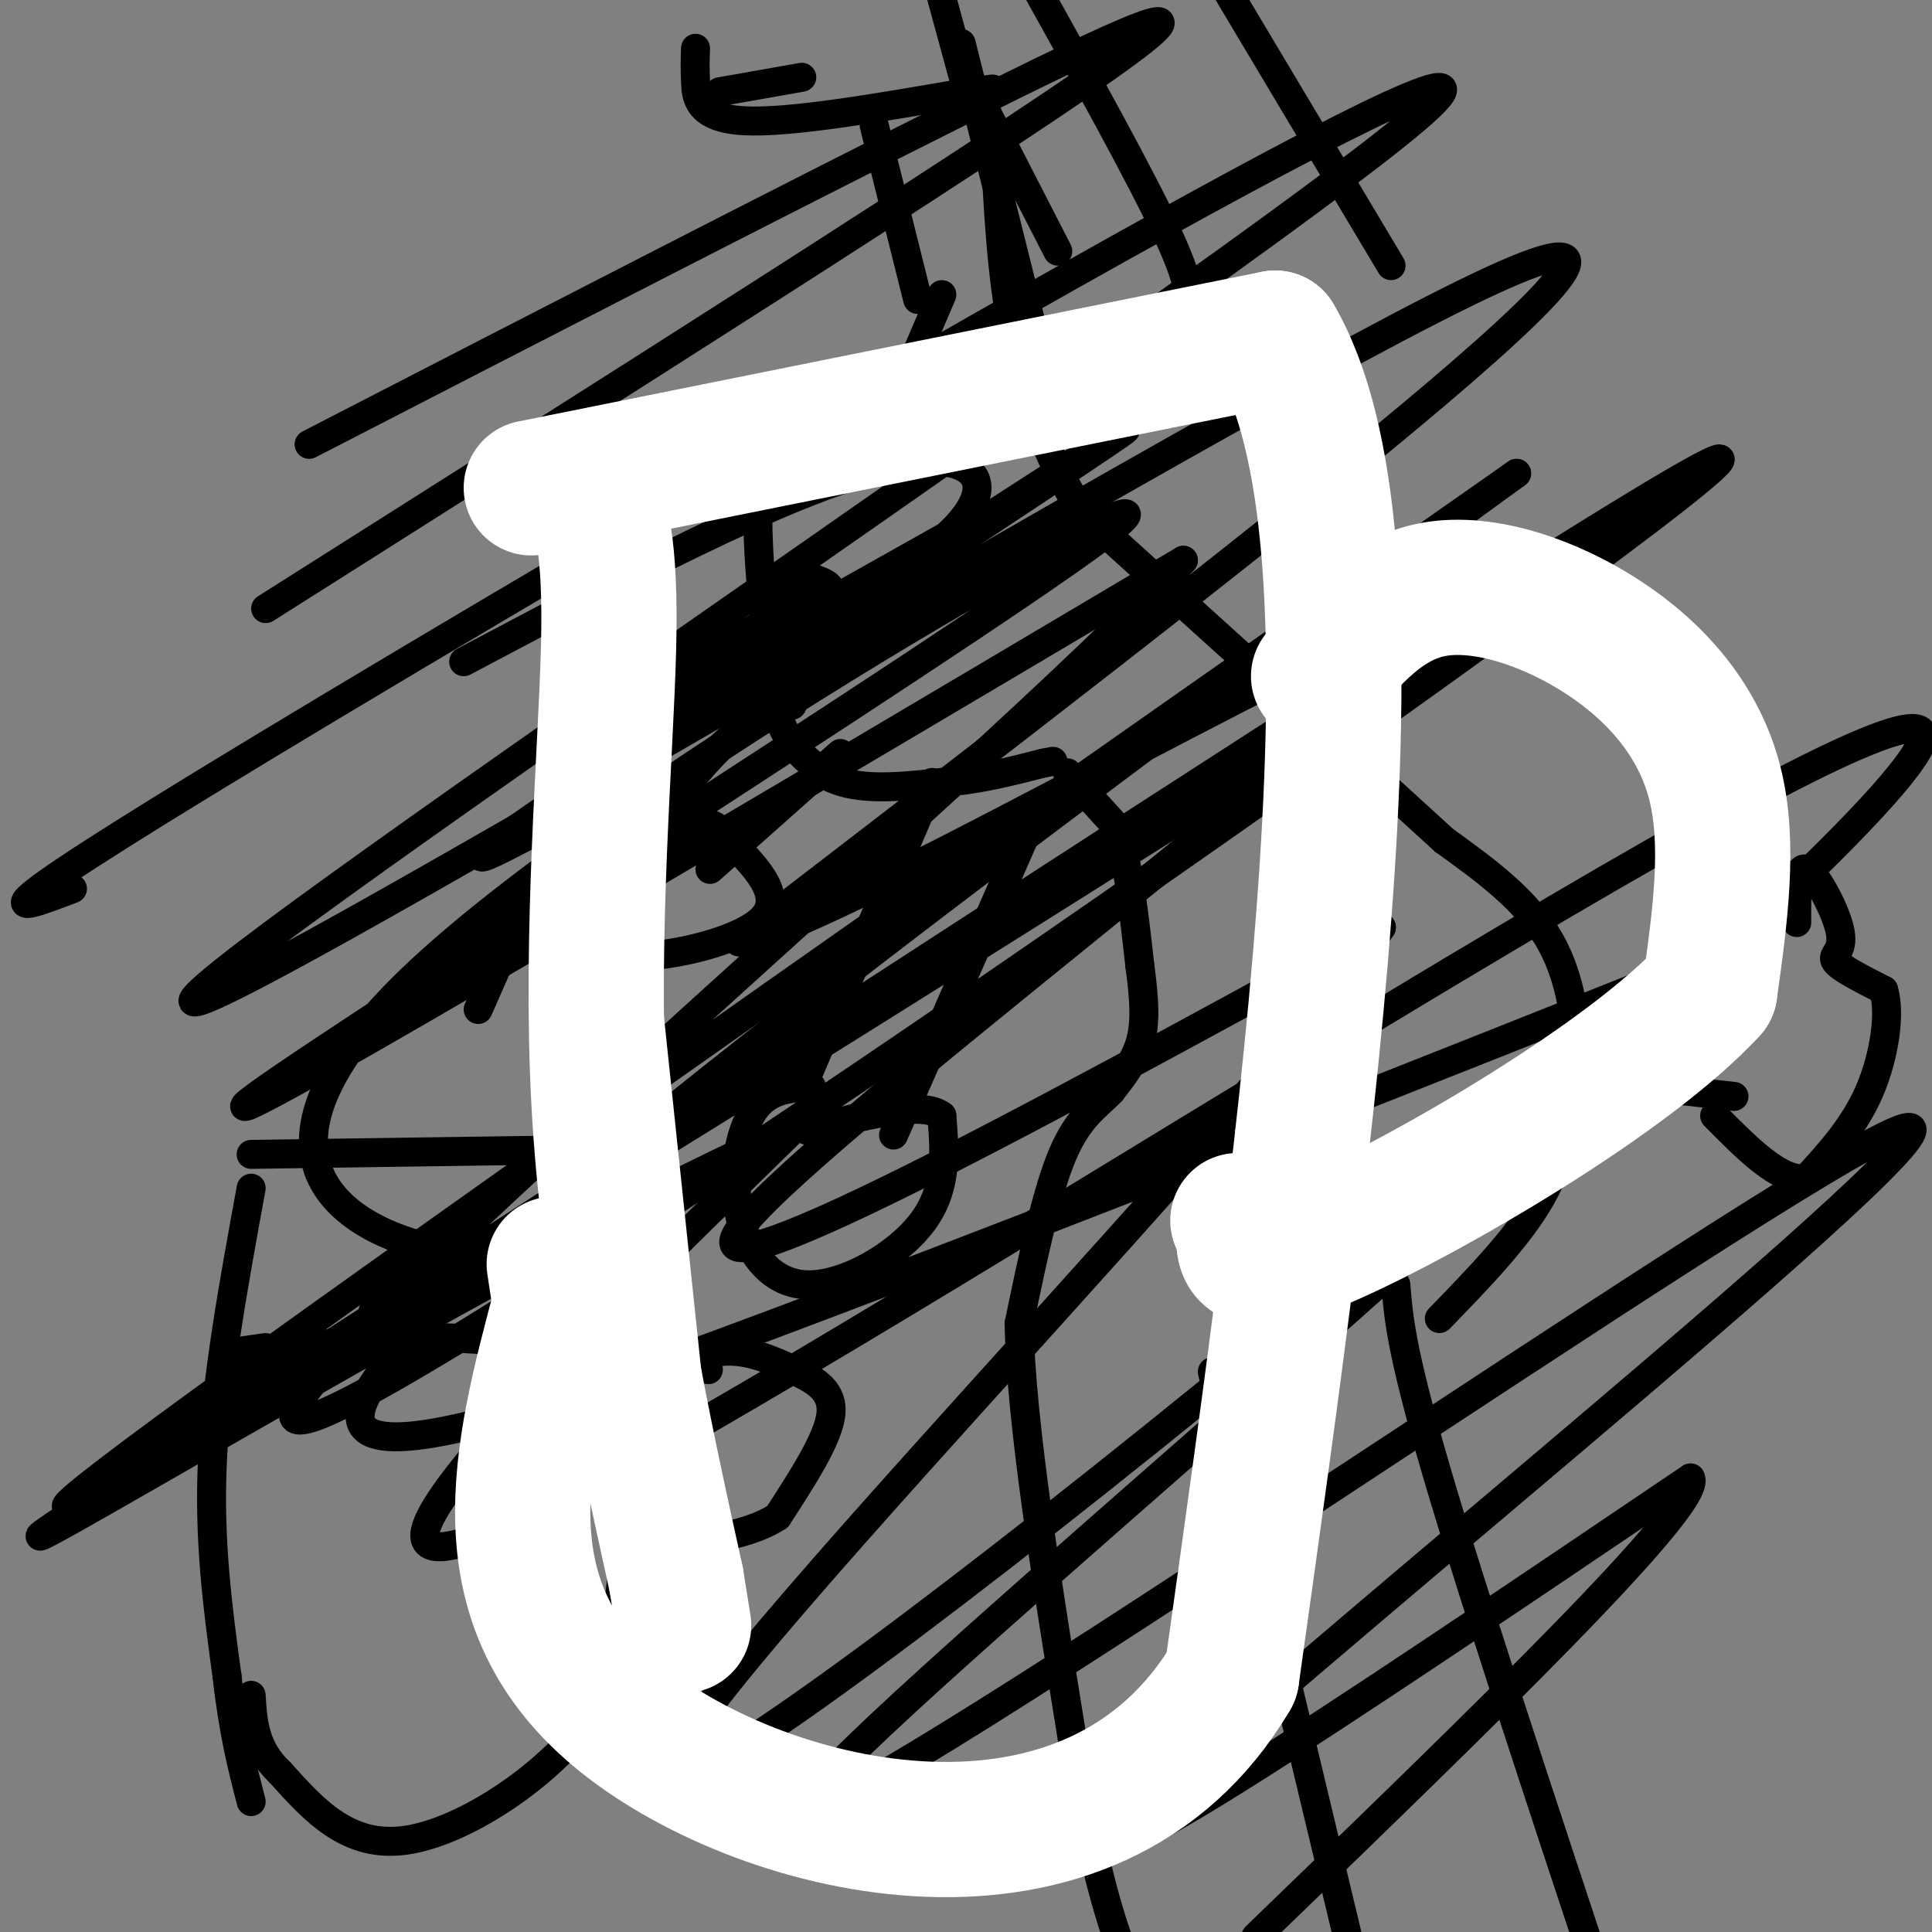 <svg viewBox='0 0 400 400' version='1.1' xmlns='http://www.w3.org/2000/svg' xmlns:xlink='http://www.w3.org/1999/xlink'><rect x="0" y="0" width="400" height="400" fill="#808080" stroke="none"/><g fill='none' stroke='#000000' stroke-width='6' stroke-linecap='round' stroke-linejoin='round'><path d='M194,-4c0.000,0.000 6.000,22.000 6,22'/><path d='M144,10c-0.067,1.933 -0.133,3.867 0,7c0.133,3.133 0.467,7.467 10,8c9.533,0.533 28.267,-2.733 47,-6'/><path d='M201,19c7.833,-1.000 3.917,-0.500 0,0'/><path d='M199,9c0.000,0.000 13.000,52.000 13,52'/><path d='M212,61c2.167,8.667 1.083,4.333 0,0'/><path d='M212,-7c12.250,22.000 24.500,44.000 30,56c5.500,12.000 4.250,14.000 3,16'/><path d='M251,-7c0.000,0.000 37.000,62.000 37,62'/><path d='M149,19c0.000,0.000 17.000,-3.000 17,-3'/><path d='M181,26c0.000,0.000 9.000,36.000 9,36'/><path d='M200,15c0.000,0.000 19.000,37.000 19,37'/><path d='M195,61c0.000,0.000 -9.000,21.000 -9,21'/><path d='M186,82c-5.333,4.833 -14.167,6.417 -23,8'/><path d='M163,90c-4.833,3.667 -5.417,8.833 -6,14'/><path d='M157,104c-0.500,9.167 1.250,25.083 3,41'/><path d='M160,145c2.500,9.500 7.250,12.750 12,16'/><path d='M172,161c5.833,2.833 14.417,1.917 23,1'/><path d='M195,162c7.333,-0.500 14.167,-2.250 21,-4'/><path d='M216,158c3.500,-0.667 1.750,-0.333 0,0'/><path d='M164,121c0.000,0.000 -2.000,1.000 -2,1'/><path d='M169,120c1.833,0.667 3.667,1.333 3,4c-0.667,2.667 -3.833,7.333 -7,12'/><path d='M165,136c-1.167,2.000 -0.583,1.000 0,0'/><path d='M221,160c0.000,0.000 10.000,11.000 10,11'/><path d='M231,171c2.500,6.667 3.750,17.833 5,29'/><path d='M236,200c1.044,7.622 1.156,12.178 0,16c-1.156,3.822 -3.578,6.911 -6,10'/><path d='M230,226c-2.756,2.889 -6.644,5.111 -10,13c-3.356,7.889 -6.178,21.444 -9,35'/><path d='M211,274c0.333,20.167 5.667,53.083 11,86'/><path d='M222,360c3.533,22.133 6.867,34.467 10,43c3.133,8.533 6.067,13.267 9,18'/><path d='M241,421c2.833,5.667 5.417,10.833 8,16'/><path d='M251,284c0.000,0.000 34.000,142.000 34,142'/><path d='M285,426c5.667,23.833 2.833,12.417 0,1'/><path d='M289,266c0.583,7.333 1.167,14.667 10,44c8.833,29.333 25.917,80.667 43,132'/><path d='M342,442c7.167,22.000 3.583,11.000 0,0'/><path d='M298,273c8.167,-8.417 16.333,-16.833 21,-25c4.667,-8.167 5.833,-16.083 7,-24'/><path d='M326,224c0.956,-9.244 -0.156,-20.356 -5,-29c-4.844,-8.644 -13.422,-14.822 -22,-21'/><path d='M299,174c-16.167,-14.833 -45.583,-41.417 -75,-68'/><path d='M224,106c-15.500,-24.000 -16.750,-50.000 -18,-76'/><path d='M206,30c-3.333,-13.833 -2.667,-10.417 -2,-7'/><path d='M144,133c0.000,0.000 -17.000,15.000 -17,15'/><path d='M110,184c0.000,0.000 -11.000,25.000 -11,25'/><path d='M193,162c0.000,0.000 -26.000,61.000 -26,61'/><path d='M214,169c0.000,0.000 -29.000,66.000 -29,66'/><path d='M168,225c-4.493,0.258 -8.986,0.517 -12,5c-3.014,4.483 -4.550,13.191 -3,21c1.550,7.809 6.187,14.718 14,15c7.813,0.282 18.804,-6.062 24,-13c5.196,-6.938 4.598,-14.469 4,-22'/><path d='M195,231c-4.000,-3.167 -16.000,-0.083 -28,3'/><path d='M174,156c0.000,0.000 -27.000,24.000 -27,24'/><path d='M164,146c-4.250,1.583 -8.500,3.167 -13,7c-4.500,3.833 -9.250,9.917 -14,16'/><path d='M141,171c0.833,-1.083 1.667,-2.167 1,-3c-0.667,-0.833 -2.833,-1.417 -5,-2'/><path d='M52,239c0.000,0.000 70.000,-1.000 70,-1'/><path d='M52,246c-3.583,19.583 -7.167,39.167 -8,56c-0.833,16.833 1.083,30.917 3,45'/><path d='M47,347c1.333,11.833 3.167,18.917 5,26'/><path d='M132,242c-0.583,31.417 -1.167,62.833 -3,82c-1.833,19.167 -4.917,26.083 -8,33'/><path d='M121,357c-8.311,11.089 -25.089,22.311 -37,24c-11.911,1.689 -18.956,-6.156 -26,-14'/><path d='M58,367c-5.333,-5.000 -5.667,-10.500 -6,-16'/><path d='M140,286c1.354,-1.917 2.708,-3.834 5,-5c2.292,-1.166 5.522,-1.581 9,-1c3.478,0.581 7.206,2.156 11,4c3.794,1.844 7.656,3.955 7,9c-0.656,5.045 -5.828,13.022 -11,21'/><path d='M161,314c-6.956,4.556 -18.844,5.444 -25,5c-6.156,-0.444 -6.578,-2.222 -7,-4'/><path d='M55,280c11.750,-1.750 23.500,-3.500 38,-3c14.500,0.500 31.750,3.250 49,6'/><path d='M142,283c8.167,1.000 4.083,0.500 0,0'/><path d='M48,280c0.000,0.000 7.000,-1.000 7,-1'/><path d='M348,203c0.000,0.000 11.000,0.000 11,0'/><path d='M341,225c0.000,0.000 18.000,2.000 18,2'/><path d='M372,191c-0.036,-5.976 -0.071,-11.952 2,-11c2.071,0.952 6.250,8.833 7,13c0.750,4.167 -1.929,4.619 -1,6c0.929,1.381 5.464,3.690 10,6'/><path d='M390,205c1.467,4.800 0.133,13.800 -3,21c-3.133,7.200 -8.067,12.600 -13,18'/><path d='M374,244c-5.333,0.833 -12.167,-6.083 -19,-13'/><path d='M144,176c-4.289,-0.844 -8.578,-1.689 -13,1c-4.422,2.689 -8.978,8.911 -9,13c-0.022,4.089 4.489,6.044 9,8'/><path d='M131,198c7.756,0.222 22.644,-3.222 27,-8c4.356,-4.778 -1.822,-10.889 -8,-17'/><path d='M150,173c-2.333,-3.167 -4.167,-2.583 -6,-2'/><path d='M64,92c48.733,-25.111 97.467,-50.222 133,-68c35.533,-17.778 57.867,-28.222 32,-10c-25.867,18.222 -99.933,65.111 -174,112'/><path d='M15,184c-13.033,4.994 -26.067,9.987 54,-38c80.067,-47.987 253.234,-148.955 227,-124c-26.234,24.955 -251.871,175.834 -256,185c-4.129,9.166 213.249,-123.381 269,-149c55.751,-25.619 -50.124,55.691 -156,137'/><path d='M153,195c18.940,-2.262 144.292,-76.417 146,-68c1.708,8.417 -120.226,99.405 -143,124c-22.774,24.595 53.613,-17.202 130,-59'/><path d='M286,192c-31.959,46.164 -176.855,191.075 -142,175c34.855,-16.075 249.461,-193.136 254,-214c4.539,-20.864 -200.989,114.467 -275,154c-74.011,39.533 -16.506,-16.734 41,-73'/><path d='M164,234c-47.093,19.096 -185.324,103.335 -150,80c35.324,-23.335 244.203,-154.244 278,-175c33.797,-20.756 -107.486,68.641 -170,107c-62.514,38.359 -46.257,25.679 -30,13'/><path d='M92,259c-18.029,-3.236 -48.100,-17.826 -5,-58c43.100,-40.174 159.373,-105.931 145,-93c-14.373,12.931 -159.392,104.552 -179,119c-19.608,14.448 86.196,-48.276 192,-111'/><path d='M245,116c-34.651,38.962 -217.278,191.866 -179,177c38.278,-14.866 297.459,-197.502 290,-198c-7.459,-0.498 -281.560,181.144 -333,212c-51.440,30.856 119.780,-89.072 291,-209'/><path d='M314,98c-7.690,5.702 -172.417,124.458 -222,172c-49.583,47.542 15.976,23.869 79,0c63.024,-23.869 123.512,-47.935 184,-72'/><path d='M355,198c-30.561,39.866 -198.965,175.531 -188,177c10.965,1.469 201.298,-131.258 226,-141c24.702,-9.742 -116.228,103.502 -151,136c-34.772,32.498 36.614,-15.751 108,-64'/><path d='M350,306c3.000,5.167 -43.500,50.083 -90,95'/><path d='M113,171c-12.707,6.728 -25.415,13.456 8,-9c33.415,-22.456 112.951,-74.097 112,-73c-0.951,1.097 -82.389,54.933 -98,64c-15.611,9.067 34.605,-26.636 36,-30c1.395,-3.364 -46.030,25.610 -50,29c-3.970,3.390 35.515,-18.805 75,-41'/><path d='M196,111c12.378,-11.267 5.822,-18.933 -14,-14c-19.822,4.933 -52.911,22.467 -86,40'/></g>
<g fill='none' stroke='#FFFFFF' stroke-width='6' stroke-linecap='round' stroke-linejoin='round'><path d='M123,102c0.000,0.000 23.000,218.000 23,218'/></g>
<g fill='none' stroke='#FFFFFF' stroke-width='28' stroke-linecap='round' stroke-linejoin='round'><path d='M122,100c2.267,6.111 4.533,12.222 4,34c-0.533,21.778 -3.867,59.222 -2,94c1.867,34.778 8.933,66.889 16,99'/><path d='M140,327c2.667,16.500 1.333,8.250 0,0'/><path d='M110,101c0.000,0.000 154.000,-31.000 154,-31'/><path d='M264,70c24.167,41.000 7.583,159.000 -9,277'/><path d='M255,347c-28.822,48.911 -96.378,32.689 -126,9c-29.622,-23.689 -21.311,-54.844 -13,-86'/><path d='M116,270c-2.167,-14.333 -1.083,-7.167 0,0'/><path d='M273,140c6.875,-8.101 13.750,-16.202 24,-18c10.250,-1.798 23.875,2.708 35,10c11.125,7.292 19.750,17.369 23,30c3.250,12.631 1.125,27.815 -1,43'/><path d='M354,205c-16.689,18.156 -57.911,42.044 -78,51c-20.089,8.956 -19.044,2.978 -18,-3'/><path d='M258,253c-3.000,-0.500 -1.500,-0.250 0,0'/></g>
</svg>